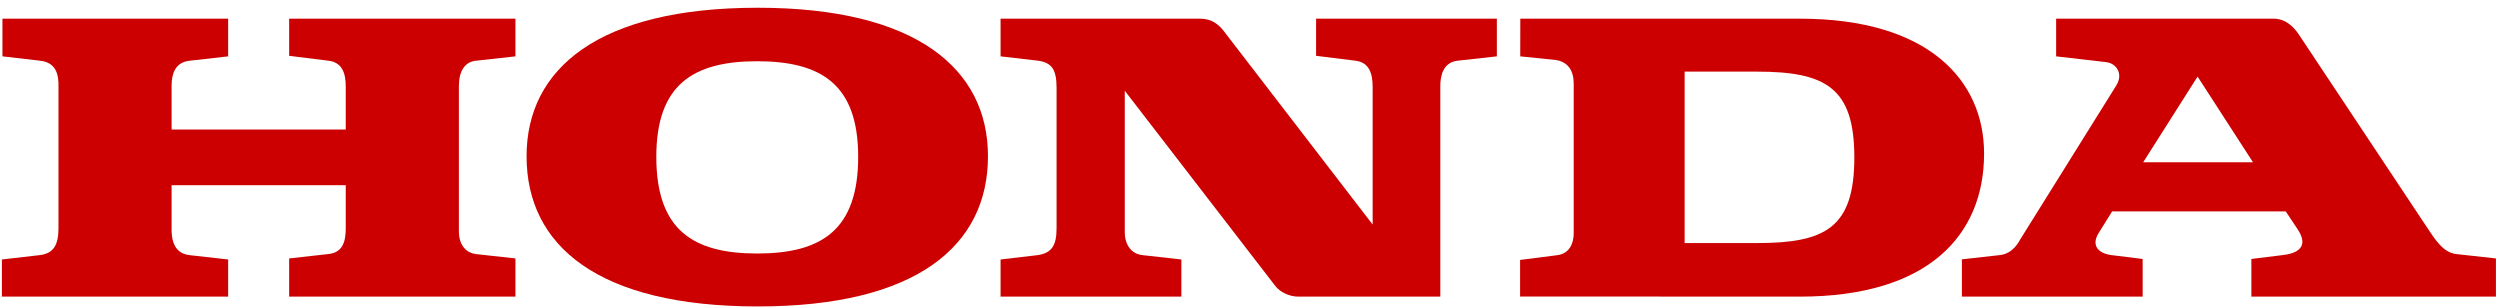 <?xml version="1.0" encoding="UTF-8"?>
<svg width="260px" height="32px" viewBox="0 0 260 32" version="1.1" xmlns="http://www.w3.org/2000/svg" xmlns:xlink="http://www.w3.org/1999/xlink">
    <title>Untitled 40</title>
    <g id="Page-1" stroke="none" stroke-width="1" fill="none" fill-rule="evenodd">
        <g id="Honda_logo" fill="#CC0000" fill-rule="nonzero">
            <g id="Group" transform="translate(130, 16) scale(-1, 1) rotate(-180) translate(-130, -16) ">
                <path d="M222.891,15.123 L234.311,15.123 L228.548,24.037 L222.891,15.123 Z M204.037,1.151 L204.037,5.029 L208.018,5.475 C209.395,5.647 209.978,6.889 210.149,7.173 L220.07,23.073 C220.876,24.323 220.088,25.421 219.05,25.535 L213.838,26.139 L213.838,30.057 L236.45,30.057 C237.719,30.057 238.524,29.207 239.042,28.469 L252.249,8.591 C253.289,7.005 254.095,5.753 255.422,5.581 L259.577,5.123 L259.577,1.151 L234.142,1.151 L234.142,5.069 L237.372,5.467 C238.93,5.635 240.199,6.319 238.93,8.193 L237.719,10.013 L219.661,10.013 L218.278,7.795 C217.417,6.435 218.278,5.635 219.607,5.467 L222.836,5.069 L222.836,1.151 L204.037,1.151 Z" id="Shape"></path>
                <path d="M182.699,6.721 L175.201,6.721 L175.201,24.551 L182.699,24.551 C189.849,24.551 192.851,22.901 192.851,15.635 C192.851,8.307 189.849,6.721 182.699,6.721 M187.194,30.057 L158.112,30.057 L158.106,26.139 L161.75,25.769 C163.115,25.573 163.666,24.607 163.666,23.305 L163.666,7.741 C163.666,6.663 163.203,5.635 161.994,5.467 L158.09,4.967 L158.09,1.163 L187.194,1.151 C200.576,1.151 206.344,7.569 206.344,16.029 C206.344,23.639 200.576,30.057 187.194,30.057" id="Shape"></path>
                <path d="M0.199,1.151 L23.727,1.151 L23.727,5.015 L19.695,5.467 C18.769,5.581 17.847,6.147 17.847,8.085 L17.847,12.737 L35.958,12.737 L35.958,8.307 C35.958,7.007 35.726,5.753 34.17,5.581 L30.073,5.123 L30.073,1.151 L53.605,1.151 L53.605,5.123 L49.451,5.581 C48.647,5.691 47.723,6.319 47.723,7.967 L47.723,23.017 C47.723,24.551 48.297,25.573 49.508,25.685 L53.605,26.139 L53.605,30.057 L30.073,30.057 L30.073,26.195 L34.17,25.685 C35.553,25.515 35.958,24.435 35.958,23.017 L35.958,18.531 L17.847,18.531 L17.847,23.073 C17.847,24.777 18.54,25.573 19.75,25.685 L23.727,26.139 L23.727,30.057 L0.254,30.057 L0.254,26.139 L4.179,25.685 C5.739,25.515 6.139,24.379 6.082,22.901 L6.082,8.253 C6.082,6.605 5.621,5.635 4.122,5.467 L0.199,5.015 L0.199,1.151 Z" id="Path"></path>
                <path d="M78.752,25.631 C72.065,25.631 68.256,23.187 68.256,15.693 C68.256,8.085 72.065,5.635 78.752,5.635 C85.443,5.635 89.251,8.085 89.251,15.693 C89.251,23.187 85.443,25.631 78.752,25.631 M54.763,15.749 C54.763,24.833 62.203,31.195 78.811,31.195 C95.308,31.195 102.749,24.833 102.749,15.749 C102.749,6.435 95.308,0.131 78.811,0.131 C62.203,0.131 54.763,6.435 54.763,15.749" id="Shape"></path>
                <path d="M104.059,1.151 L122.862,1.151 L122.862,5.015 L118.822,5.467 C117.666,5.581 116.976,6.537 116.976,7.855 L116.976,22.563 L132.61,2.287 C133.124,1.605 134.105,1.151 135.028,1.151 L149.793,1.151 L149.793,23.073 C149.793,24.101 150.071,25.509 151.582,25.685 L155.673,26.139 L155.673,30.057 L136.874,30.057 L136.874,26.195 L140.971,25.685 C142.417,25.513 142.756,24.323 142.756,22.961 L142.756,8.647 L127.242,28.809 C126.667,29.547 125.917,30.057 124.821,30.057 L104.059,30.057 L104.059,26.139 L107.979,25.685 C109.361,25.483 109.883,24.791 109.883,22.901 L109.883,8.253 C109.883,6.515 109.401,5.679 107.921,5.467 L104.059,5.015 L104.059,1.151 Z" id="Path"></path>
            </g>
        </g>
    </g>
</svg>